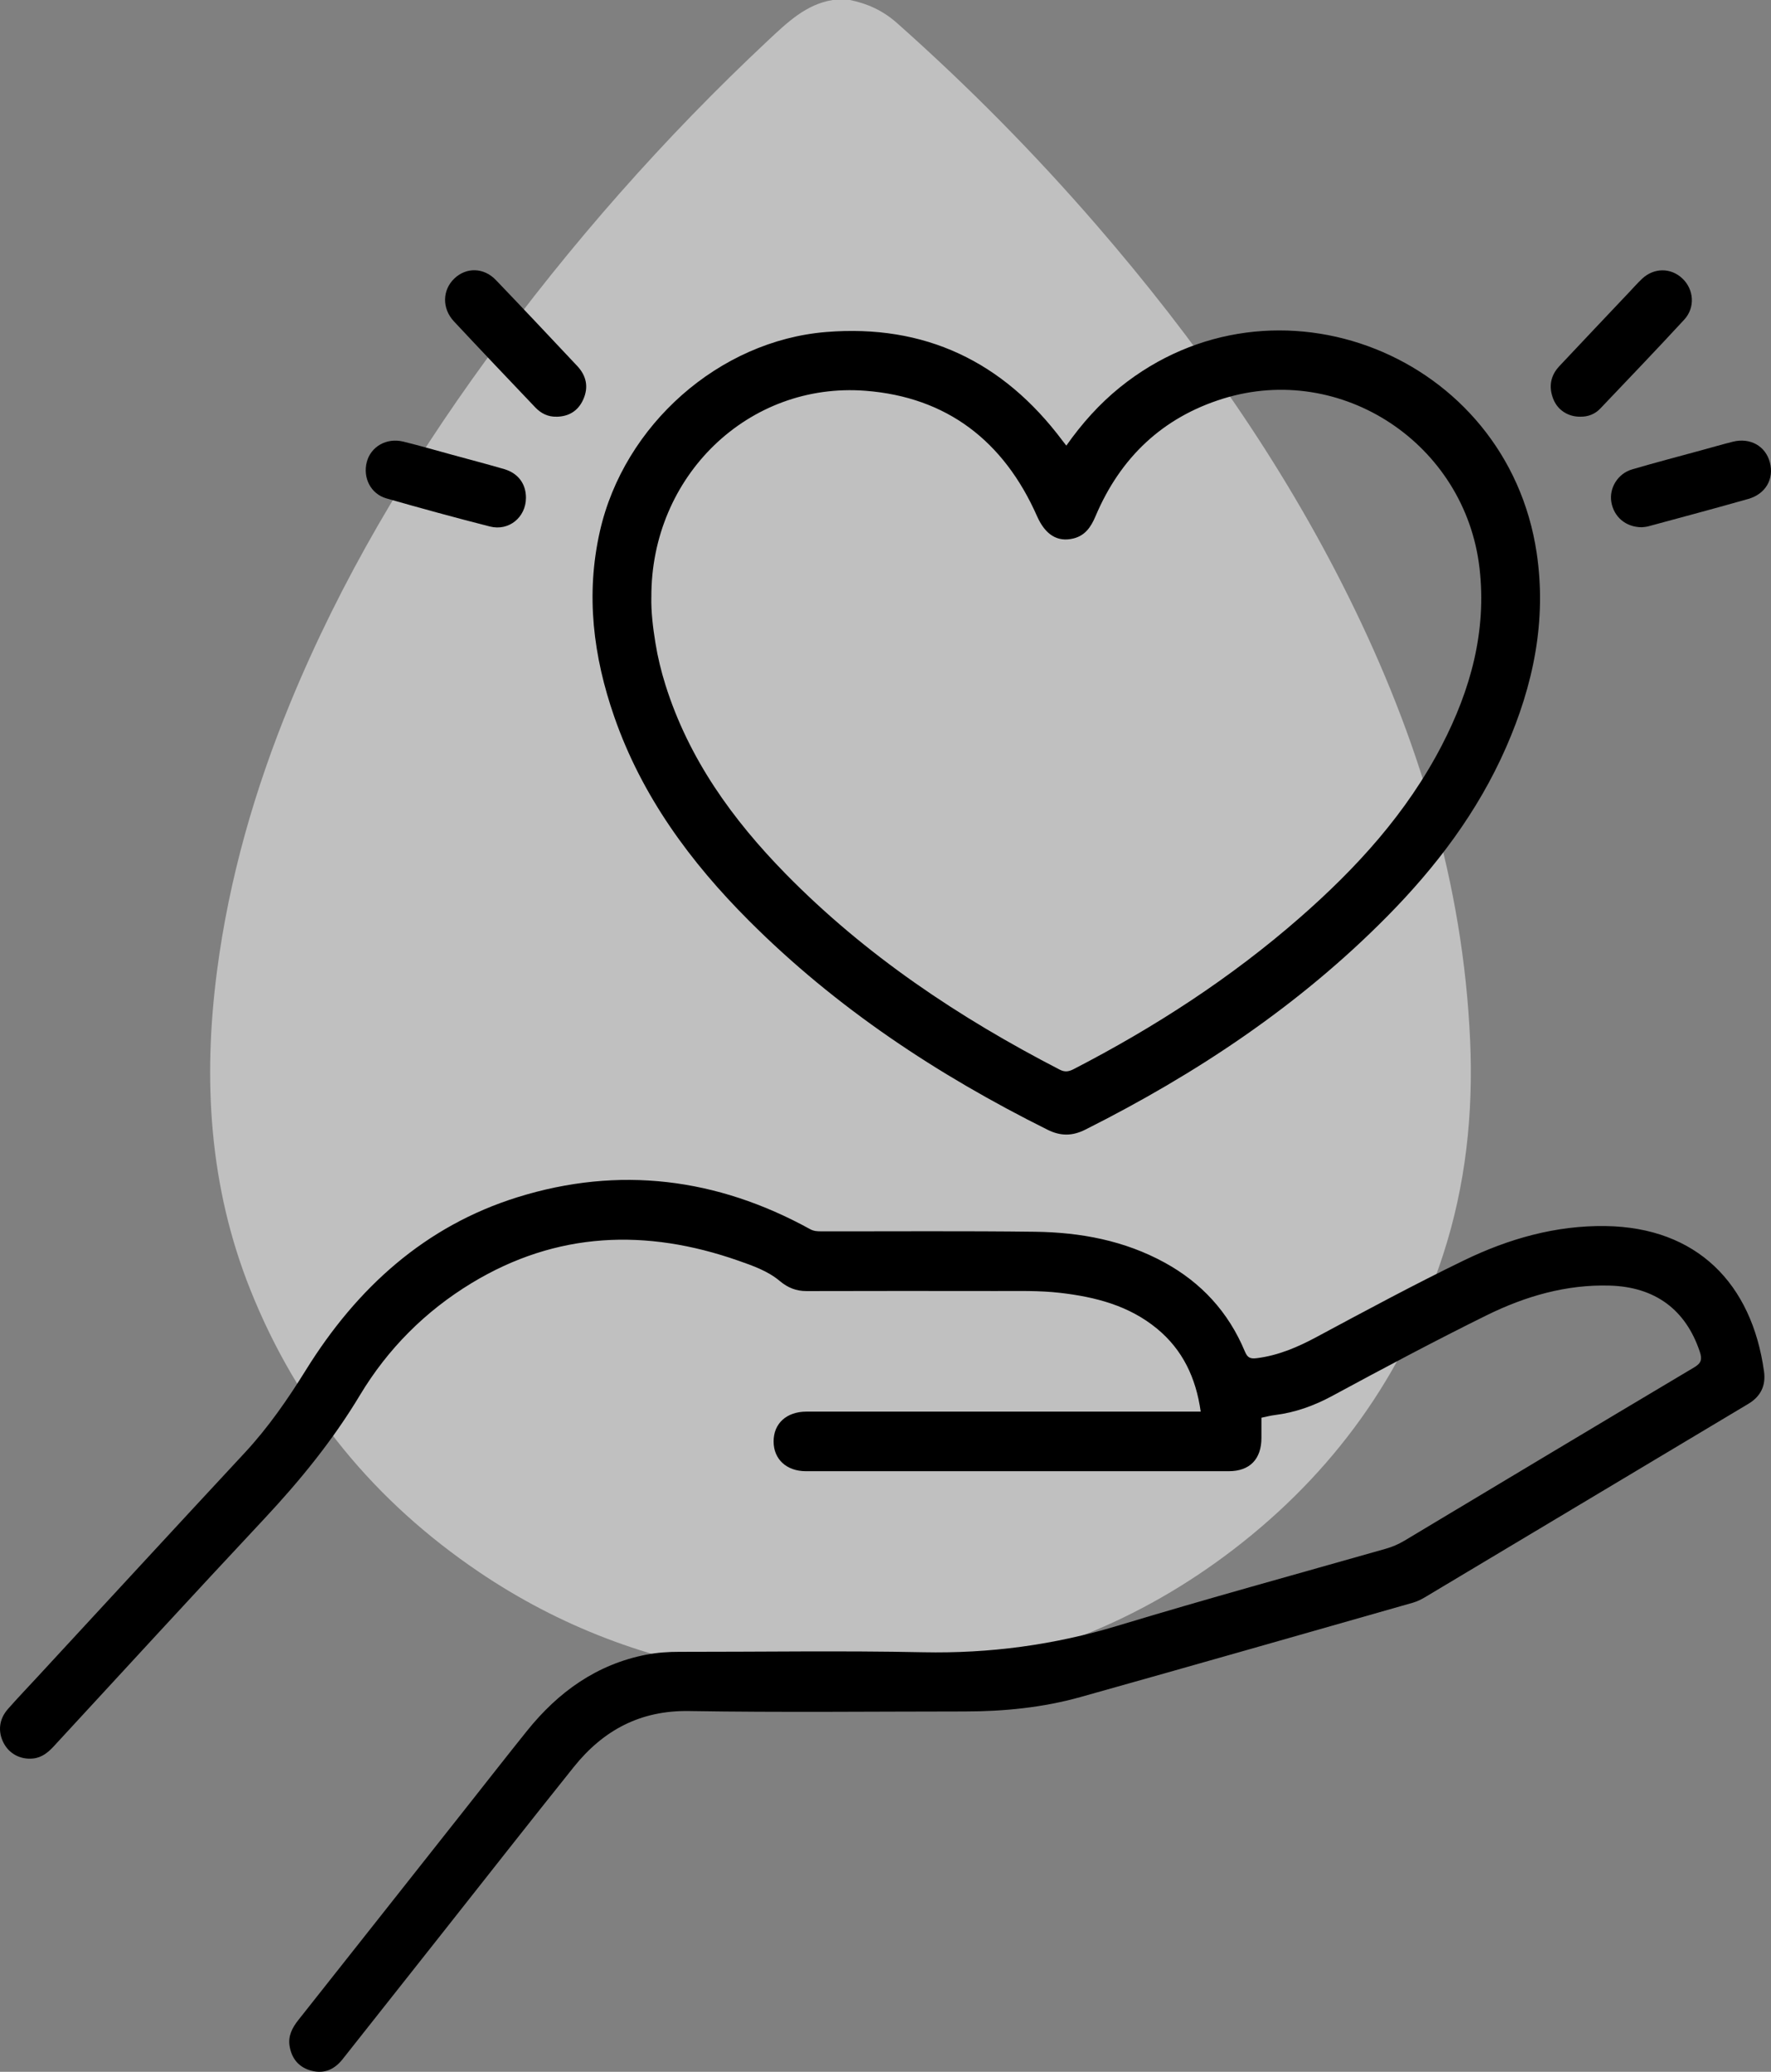<svg width="59" height="69" viewBox="0 0 59 69" fill="none" xmlns="http://www.w3.org/2000/svg">
<rect x="0" y="0" width="59" height="69" fill="#808080" stroke="none"/>
<g opacity="0.5" clip-path="url(#clip0_5_395)">
<path d="M27.739 -0H28.316C28.899 0.118 29.418 0.355 29.882 0.766C32.243 2.862 34.464 5.107 36.54 7.507C39.809 11.286 42.687 15.354 44.932 19.884C47.232 24.523 48.743 29.398 48.977 34.655C49.085 37.093 48.83 39.474 48.076 41.789C46.758 45.836 44.384 49.076 41.098 51.599C37.967 54.001 34.447 55.384 30.587 55.843C30.094 55.901 29.599 55.948 29.104 56H26.899C26.812 55.943 26.713 55.956 26.618 55.952C26.006 55.929 25.397 55.858 24.792 55.766C21.609 55.283 18.646 54.176 15.945 52.346C12.502 50.014 9.921 46.917 8.338 42.95C6.969 39.522 6.755 35.964 7.231 32.327C7.635 29.241 8.488 26.288 9.662 23.43C11.354 19.313 13.604 15.539 16.197 11.98C19.008 8.124 22.141 4.573 25.599 1.336C26.231 0.745 26.852 0.145 27.739 -0Z" fill="white"/>
</g>
<g clip-path="url(#clip1_5_395)">
<path d="M42.024 47.216C42.024 47.454 42.024 47.67 42.024 47.887C42.024 48.595 41.636 48.996 40.941 48.997C36.243 48.998 31.545 48.998 26.847 48.997C26.203 48.997 25.774 48.599 25.772 48.011C25.769 47.41 26.202 47.013 26.867 47.013C31.113 47.012 35.358 47.012 39.605 47.012C39.726 47.012 39.847 47.012 40.001 47.012C39.842 45.886 39.4 44.954 38.545 44.25C37.609 43.479 36.492 43.194 35.322 43.058C34.614 42.976 33.905 42.998 33.196 42.997C31.089 42.994 28.982 42.993 26.874 42.999C26.527 43 26.248 42.889 25.978 42.663C25.578 42.327 25.083 42.156 24.599 41.986C21.527 40.91 18.544 41.013 15.704 42.737C14.169 43.669 12.92 44.92 11.992 46.463C11.088 47.969 9.996 49.308 8.803 50.583C6.454 53.091 4.131 55.626 1.799 58.151C1.605 58.362 1.395 58.536 1.099 58.566C0.682 58.607 0.311 58.412 0.122 58.051C-0.076 57.671 -0.035 57.258 0.262 56.92C0.583 56.554 0.92 56.204 1.25 55.846C3.549 53.36 5.842 50.869 8.148 48.39C8.935 47.544 9.586 46.602 10.195 45.621C11.893 42.888 14.162 40.831 17.245 39.871C20.62 38.821 23.882 39.228 26.984 40.934C27.113 41.006 27.235 41.009 27.367 41.009C29.742 41.012 32.116 40.993 34.491 41.023C35.994 41.043 37.454 41.313 38.798 42.049C40.026 42.721 40.927 43.702 41.471 45.007C41.561 45.223 41.653 45.261 41.88 45.232C42.596 45.139 43.234 44.865 43.866 44.525C45.49 43.654 47.114 42.779 48.771 41.976C50.255 41.257 51.83 40.807 53.495 40.833C56.522 40.88 58.362 42.735 58.768 45.68C58.832 46.152 58.654 46.51 58.245 46.754C54.653 48.901 51.062 51.05 47.47 53.196C47.348 53.269 47.215 53.334 47.079 53.374C43.384 54.426 39.691 55.484 35.992 56.52C34.739 56.87 33.449 56.998 32.149 56.999C29.085 57 26.021 57.035 22.959 56.985C21.336 56.958 20.099 57.62 19.113 58.851C17.643 60.686 16.192 62.538 14.733 64.383C13.628 65.781 12.523 67.18 11.416 68.577C11.15 68.914 10.812 69.076 10.384 68.966C9.961 68.858 9.718 68.569 9.647 68.139C9.594 67.807 9.734 67.535 9.935 67.281C11.833 64.885 13.728 62.485 15.624 60.087C16.266 59.275 16.904 58.458 17.553 57.65C18.597 56.349 19.88 55.428 21.533 55.107C21.897 55.037 22.266 55.012 22.637 55.013C25.34 55.015 28.045 54.971 30.748 55.027C32.968 55.073 35.119 54.785 37.248 54.14C40.207 53.244 43.189 52.428 46.162 51.581C46.382 51.519 46.586 51.432 46.782 51.315C50 49.386 53.217 47.457 56.441 45.539C56.68 45.397 56.712 45.269 56.628 45.019C56.162 43.621 55.144 42.861 53.633 42.816C52.181 42.773 50.818 43.169 49.534 43.801C47.799 44.657 46.09 45.568 44.387 46.488C43.778 46.817 43.154 47.042 42.474 47.127C42.324 47.145 42.176 47.185 42.024 47.216Z" fill="black"/>
<path d="M35.524 14.841C36.05 14.095 36.628 13.452 37.306 12.903C42.464 8.737 50.21 11.809 51.194 18.417C51.531 20.681 51.079 22.829 50.173 24.893C49.23 27.044 47.837 28.878 46.202 30.531C43.269 33.497 39.854 35.765 36.156 37.622C35.724 37.839 35.333 37.842 34.896 37.624C31.24 35.803 27.86 33.575 24.95 30.662C23 28.71 21.384 26.52 20.463 23.869C19.764 21.859 19.507 19.808 19.984 17.698C20.786 14.152 23.96 11.345 27.527 11.057C30.805 10.792 33.418 12.035 35.398 14.679C35.429 14.72 35.461 14.76 35.524 14.841H35.524ZM21.699 19.889C21.689 20.366 21.75 20.893 21.836 21.417C21.912 21.889 22.026 22.354 22.169 22.811C22.944 25.274 24.402 27.295 26.173 29.102C28.837 31.818 31.951 33.894 35.304 35.624C35.472 35.711 35.604 35.691 35.764 35.609C38.465 34.215 41.005 32.571 43.304 30.561C45.192 28.91 46.87 27.074 48.038 24.815C48.991 22.972 49.531 21.026 49.29 18.925C48.814 14.784 44.695 12.055 40.751 13.275C38.736 13.899 37.325 15.234 36.496 17.194C36.347 17.547 36.154 17.835 35.765 17.932C35.225 18.067 34.82 17.804 34.549 17.192C33.441 14.685 31.541 13.225 28.838 13.015C24.929 12.711 21.68 15.861 21.7 19.89L21.699 19.889Z" fill="black"/>
<path d="M18.548 13.878C18.261 13.887 18.026 13.772 17.832 13.568C16.927 12.615 16.019 11.664 15.122 10.703C14.718 10.27 14.735 9.659 15.136 9.276C15.534 8.896 16.115 8.905 16.518 9.324C17.428 10.273 18.329 11.23 19.229 12.188C19.535 12.513 19.617 12.895 19.428 13.31C19.258 13.685 18.954 13.87 18.547 13.879L18.548 13.878Z" fill="black"/>
<path d="M52.644 13.878C52.242 13.881 51.894 13.662 51.746 13.287C51.587 12.883 51.652 12.509 51.952 12.191C52.724 11.369 53.501 10.55 54.276 9.731C54.418 9.58 54.556 9.425 54.706 9.283C55.101 8.912 55.663 8.911 56.046 9.273C56.435 9.64 56.482 10.243 56.106 10.649C55.186 11.645 54.248 12.625 53.313 13.606C53.135 13.793 52.906 13.882 52.645 13.878H52.644Z" fill="black"/>
<path d="M17.522 16.586C17.517 17.229 16.954 17.695 16.322 17.535C15.168 17.241 14.018 16.926 12.874 16.599C12.351 16.45 12.082 15.913 12.22 15.385C12.354 14.873 12.88 14.57 13.438 14.708C13.986 14.843 14.529 15 15.074 15.149C15.648 15.306 16.225 15.457 16.796 15.623C17.265 15.76 17.526 16.119 17.522 16.586Z" fill="black"/>
<path d="M54.693 17.56C54.155 17.556 53.762 17.21 53.68 16.715C53.605 16.254 53.896 15.772 54.372 15.633C55.131 15.41 55.895 15.211 56.658 15.002C57.015 14.905 57.37 14.801 57.729 14.711C58.308 14.567 58.818 14.855 58.962 15.398C59.108 15.948 58.824 16.452 58.242 16.617C57.136 16.931 56.025 17.228 54.915 17.528C54.827 17.552 54.733 17.555 54.693 17.56H54.693Z" fill="black"/>
</g>
<defs>
<clipPath id="clip0_5_395">
<rect width="42" height="56" fill="white" transform="translate(7)"/>
</clipPath>
<clipPath id="clip1_5_395">
<rect width="59" height="60" fill="white" transform="translate(0 9)"/>
</clipPath>
</defs>
</svg>
